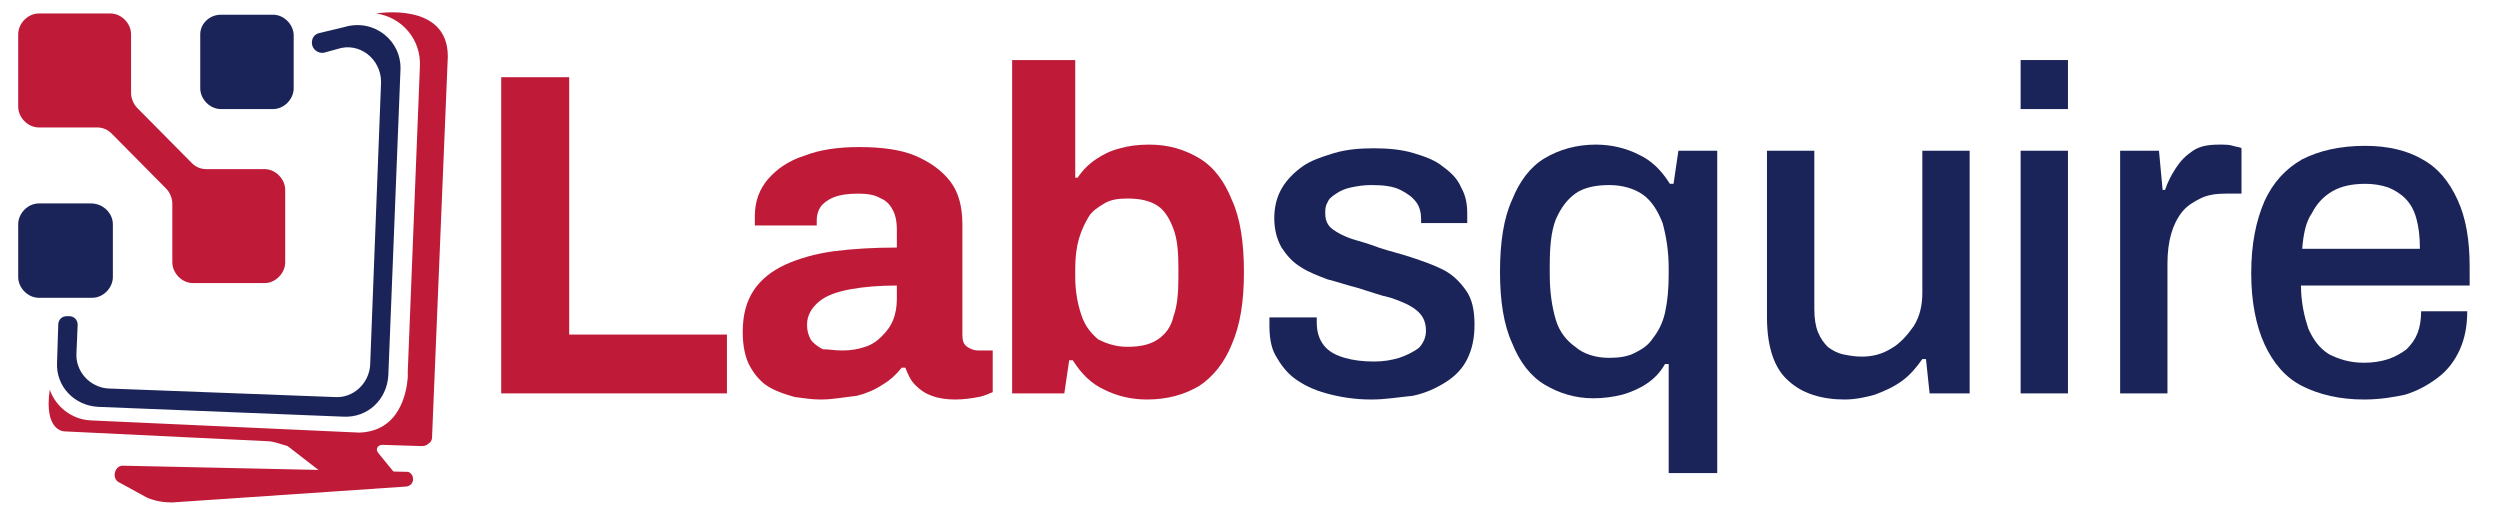 <svg width="204" height="42" viewBox="0 0 204 42" fill="none" xmlns="http://www.w3.org/2000/svg">
<path d="M8.021 33.2L28.025 34C30.006 34.1 31.59 32.6 31.689 30.6L32.679 5.7C32.779 3.3 30.501 1.5 28.124 2.2L26.045 2.7C25.648 2.8 25.45 3.1 25.45 3.5C25.45 4 25.946 4.4 26.441 4.3L27.53 4C29.313 3.4 31.095 4.8 31.095 6.7L30.204 29.8C30.105 31.3 28.817 32.5 27.332 32.4L8.814 31.7C7.328 31.6 6.14 30.3 6.239 28.8L6.338 26.5C6.338 26.1 6.041 25.8 5.645 25.8H5.447C5.05 25.8 4.753 26.1 4.753 26.5L4.654 29.6C4.555 31.5 6.041 33.1 8.021 33.2Z" fill="#1B2459"/>
<path d="M4.06 31.8C4.06 31.8 4.159 31.8 4.06 31.8C4.555 33.2 5.843 34.2 7.328 34.3L29.313 35.3C32.581 35.2 33.175 32.1 33.274 30.8V30.3L34.264 5.4C34.363 3.2 32.779 1.4 30.699 1.1C30.699 1.1 36.542 0.1 36.542 4.6L35.254 35.7C35.254 35.9 35.155 36.1 34.957 36.2C34.759 36.4 34.561 36.4 34.363 36.4L31.194 36.3C30.798 36.3 30.6 36.7 30.897 37L32.283 38.7H26.441L23.47 36.4C22.777 36.2 22.282 36 21.786 36L5.248 35.2C5.248 35.2 3.565 35.2 4.06 31.8Z" fill="#BF1B39"/>
<path d="M33.175 39.7L14.062 41C13.369 41 12.676 40.9 11.982 40.6L9.606 39.3C9.111 38.9 9.408 38 10.002 38L33.175 38.5C33.274 38.5 33.373 38.5 33.472 38.6C33.868 38.9 33.769 39.6 33.175 39.7Z" fill="#BF1B39"/>
<path d="M18.023 1.2H22.282C23.173 1.2 23.965 2 23.965 2.9V7.2C23.965 8.1 23.173 8.9 22.282 8.9H18.023C17.132 8.9 16.34 8.1 16.34 7.2V2.8C16.34 1.9 17.132 1.2 18.023 1.2Z" fill="#1B2459"/>
<path d="M9.21 18.3V22.6C9.21 23.5 8.418 24.3 7.526 24.3H3.169C2.278 24.3 1.485 23.5 1.485 22.6V18.3C1.485 17.4 2.278 16.6 3.169 16.6H7.427C8.418 16.6 9.21 17.4 9.21 18.3Z" fill="#1B2459"/>
<path d="M3.169 1.1H9.012C9.903 1.1 10.695 1.9 10.695 2.8V7.6C10.695 8 10.893 8.5 11.19 8.8L15.647 13.3C15.944 13.6 16.34 13.8 16.835 13.8H21.588C22.48 13.8 23.272 14.6 23.272 15.5V21.4C23.272 22.3 22.48 23.1 21.588 23.1H15.746C14.854 23.1 14.062 22.3 14.062 21.4V16.6C14.062 16.2 13.864 15.7 13.567 15.4L9.111 10.9C8.814 10.6 8.418 10.4 7.922 10.4H3.169C2.278 10.4 1.485 9.6 1.485 8.7V2.8C1.485 1.9 2.278 1.1 3.169 1.1Z" fill="#BF1B39"/>
<path d="M40.899 32.1V6.3H46.445V27.3H59.318V32.1H40.899Z" fill="#BF1B39"/>
<path d="M66.944 32.6C66.251 32.6 65.656 32.5 64.864 32.4C64.171 32.2 63.478 32 62.784 31.6C62.091 31.2 61.596 30.6 61.2 29.9C60.804 29.2 60.606 28.2 60.606 27.1C60.606 25.7 60.903 24.6 61.497 23.7C62.091 22.8 62.983 22.1 64.072 21.6C65.161 21.1 66.548 20.7 68.033 20.5C69.618 20.3 71.301 20.2 73.183 20.2V18.7C73.183 18.1 73.084 17.6 72.885 17.2C72.687 16.8 72.39 16.4 71.895 16.2C71.4 15.9 70.806 15.8 70.014 15.8C69.221 15.8 68.528 15.9 68.033 16.1C67.538 16.3 67.142 16.6 66.944 16.9C66.746 17.2 66.647 17.6 66.647 17.9V18.4H61.596C61.596 18.3 61.596 18.2 61.596 18C61.596 17.9 61.596 17.7 61.596 17.6C61.596 16.4 61.992 15.4 62.685 14.6C63.379 13.8 64.369 13.1 65.656 12.7C66.944 12.2 68.429 12 70.113 12C71.895 12 73.48 12.2 74.668 12.7C75.856 13.2 76.847 13.9 77.54 14.8C78.233 15.7 78.53 16.9 78.53 18.3V27.3C78.53 27.8 78.629 28.1 78.926 28.3C79.223 28.5 79.52 28.6 79.817 28.6H81.006V32C80.709 32.1 80.412 32.3 79.817 32.4C79.322 32.5 78.629 32.6 77.936 32.6C77.243 32.6 76.55 32.5 76.054 32.3C75.46 32.1 75.064 31.8 74.668 31.4C74.272 31 74.074 30.5 73.876 30H73.579C73.183 30.5 72.687 31 71.994 31.4C71.4 31.8 70.707 32.1 69.915 32.3C68.924 32.4 68.033 32.6 66.944 32.6ZM68.726 28.6C69.419 28.6 70.014 28.5 70.608 28.3C71.202 28.1 71.598 27.8 71.994 27.4C72.39 27 72.687 26.6 72.885 26.1C73.084 25.6 73.183 25 73.183 24.4V23.3C71.796 23.3 70.509 23.4 69.419 23.6C68.33 23.8 67.439 24.1 66.845 24.6C66.251 25.1 65.854 25.7 65.854 26.5C65.854 27 65.953 27.3 66.151 27.7C66.35 28 66.746 28.3 67.142 28.5C67.637 28.5 68.132 28.6 68.726 28.6Z" fill="#BF1B39"/>
<path d="M93.582 32.6C92.295 32.6 91.107 32.3 90.117 31.8C89.027 31.3 88.235 30.5 87.542 29.4H87.245L86.849 32.1H82.59V4.9H87.74V14.5H87.938C88.334 13.9 88.829 13.4 89.423 13C90.017 12.6 90.612 12.3 91.404 12.1C92.097 11.9 92.889 11.8 93.781 11.8C95.365 11.8 96.652 12.2 97.841 12.9C99.029 13.6 99.92 14.8 100.515 16.3C101.208 17.8 101.505 19.8 101.505 22.2C101.505 24.6 101.208 26.5 100.515 28.1C99.92 29.6 98.93 30.8 97.841 31.5C96.652 32.2 95.266 32.6 93.582 32.6ZM91.998 28.3C93.087 28.3 93.88 28.1 94.474 27.7C95.068 27.3 95.563 26.7 95.761 25.8C96.058 25 96.157 23.9 96.157 22.7V21.8C96.157 20.5 96.058 19.5 95.761 18.7C95.464 17.9 95.068 17.2 94.474 16.8C93.88 16.4 93.087 16.2 91.998 16.2C91.206 16.2 90.612 16.3 90.117 16.6C89.621 16.9 89.126 17.2 88.829 17.7C88.532 18.2 88.235 18.8 88.037 19.5C87.839 20.2 87.74 21 87.74 21.9V22.6C87.74 23.8 87.938 24.8 88.235 25.7C88.532 26.6 89.027 27.2 89.621 27.7C90.216 28 91.008 28.3 91.998 28.3Z" fill="#BF1B39"/>
<path d="M111.903 32.6C110.517 32.6 109.328 32.4 108.239 32.1C107.15 31.8 106.357 31.4 105.664 30.9C104.971 30.4 104.476 29.7 104.08 29C103.683 28.3 103.584 27.4 103.584 26.5C103.584 26.4 103.584 26.3 103.584 26.2C103.584 26.1 103.584 26 103.584 25.9H107.447C107.447 26 107.447 26 107.447 26.1C107.447 26.2 107.447 26.2 107.447 26.3C107.447 27.1 107.645 27.7 108.041 28.2C108.437 28.7 109.031 29 109.724 29.2C110.417 29.4 111.21 29.5 112.101 29.5C112.893 29.5 113.487 29.4 114.181 29.2C114.775 29 115.369 28.7 115.765 28.4C116.161 28 116.359 27.5 116.359 27C116.359 26.2 116.062 25.7 115.567 25.3C115.072 24.9 114.379 24.6 113.487 24.3C112.596 24.1 111.804 23.8 110.814 23.5C110.021 23.3 109.13 23 108.338 22.8C107.546 22.5 106.753 22.2 106.159 21.8C105.466 21.4 104.971 20.8 104.575 20.2C104.179 19.5 103.981 18.7 103.981 17.8C103.981 16.9 104.179 16.1 104.575 15.4C104.971 14.7 105.565 14.1 106.258 13.6C106.951 13.1 107.843 12.8 108.833 12.5C109.823 12.2 110.913 12.1 112.101 12.1C113.289 12.1 114.379 12.2 115.369 12.5C116.359 12.8 117.151 13.1 117.746 13.6C118.439 14.1 118.934 14.6 119.231 15.3C119.627 16 119.726 16.7 119.726 17.4C119.726 17.6 119.726 17.7 119.726 17.9C119.726 18.1 119.726 18.2 119.726 18.2H115.963V17.9C115.963 17.4 115.864 16.9 115.567 16.5C115.27 16.1 114.874 15.8 114.28 15.5C113.685 15.2 112.893 15.1 111.903 15.1C111.21 15.1 110.715 15.2 110.219 15.3C109.724 15.4 109.328 15.6 109.031 15.8C108.734 16 108.437 16.2 108.338 16.5C108.14 16.8 108.14 17.1 108.14 17.4C108.14 18 108.338 18.4 108.734 18.7C109.13 19 109.724 19.3 110.318 19.5C111.012 19.7 111.705 19.9 112.497 20.2C113.388 20.5 114.28 20.7 115.171 21C116.062 21.3 116.953 21.6 117.746 22C118.538 22.4 119.132 23 119.627 23.7C120.122 24.4 120.32 25.3 120.32 26.5C120.32 27.6 120.122 28.5 119.726 29.3C119.33 30.1 118.736 30.7 117.944 31.2C117.151 31.7 116.26 32.1 115.27 32.3C114.181 32.4 113.091 32.6 111.903 32.6Z" fill="#1B2459"/>
<path d="M136.165 38.6V29.7H135.868C135.471 30.4 134.977 30.9 134.382 31.3C133.788 31.7 133.095 32 132.402 32.2C131.609 32.4 130.817 32.5 130.026 32.5C128.54 32.5 127.252 32.1 126.064 31.4C124.876 30.7 123.984 29.5 123.39 28C122.697 26.5 122.4 24.5 122.4 22.2C122.4 19.8 122.697 17.8 123.39 16.3C123.984 14.8 124.876 13.6 126.064 12.9C127.252 12.2 128.638 11.8 130.223 11.8C131.511 11.8 132.699 12.1 133.689 12.6C134.779 13.1 135.571 13.9 136.264 15H136.561L136.957 12.3H140.126V38.6H136.165ZM131.312 29.2C132.105 29.2 132.798 29.1 133.392 28.8C133.986 28.5 134.482 28.2 134.877 27.6C135.274 27.1 135.67 26.4 135.868 25.5C136.065 24.6 136.165 23.6 136.165 22.4V21.9C136.165 20.5 135.967 19.3 135.67 18.2C135.274 17.2 134.779 16.4 134.085 15.9C133.392 15.4 132.402 15.1 131.312 15.1C130.223 15.1 129.233 15.3 128.54 15.8C127.847 16.3 127.351 17 126.955 17.9C126.559 18.9 126.46 20.2 126.46 21.7V22.4C126.46 23.9 126.658 25.1 126.955 26.1C127.252 27.1 127.847 27.8 128.54 28.3C129.233 28.9 130.223 29.2 131.312 29.2Z" fill="#1B2459"/>
<path d="M150.524 32.6C148.643 32.6 147.058 32.1 145.968 31.1C144.78 30.1 144.186 28.3 144.186 25.9V12.3H148.049V25.2C148.049 26 148.147 26.6 148.346 27.1C148.544 27.6 148.841 28 149.138 28.3C149.535 28.6 149.93 28.8 150.326 28.9C150.821 29 151.317 29.1 151.911 29.1C152.802 29.1 153.594 28.9 154.386 28.4C155.08 28 155.674 27.3 156.168 26.6C156.664 25.8 156.862 24.9 156.862 23.9V12.3H160.724V32.1H157.456L157.159 29.3H156.862C156.367 30 155.871 30.6 155.179 31.1C154.485 31.6 153.792 31.9 153 32.2C152.306 32.4 151.415 32.6 150.524 32.6Z" fill="#1B2459"/>
<path d="M164.883 8.9V4.9H168.745V8.9H164.883ZM164.883 32.1V12.3H168.745V32.1H164.883Z" fill="#1B2459"/>
<path d="M173.003 32.1V12.3H176.173L176.47 15.5H176.668C176.865 14.9 177.162 14.3 177.559 13.7C177.956 13.1 178.352 12.7 178.946 12.3C179.54 11.9 180.233 11.8 181.124 11.8C181.52 11.8 181.917 11.8 182.214 11.9C182.511 12 182.808 12 182.906 12.1V15.8H181.62C180.827 15.8 180.134 15.9 179.54 16.2C178.946 16.5 178.45 16.8 178.055 17.3C177.658 17.8 177.361 18.4 177.162 19.1C176.965 19.8 176.865 20.6 176.865 21.5V32.1H173.003Z" fill="#1B2459"/>
<path d="M192.909 32.6C190.929 32.6 189.244 32.2 187.859 31.5C186.471 30.8 185.482 29.6 184.788 28.1C184.095 26.6 183.699 24.6 183.699 22.3C183.699 19.9 184.095 18 184.788 16.4C185.482 14.9 186.471 13.8 187.859 13C189.244 12.3 190.929 11.9 193.008 11.9C194.889 11.9 196.474 12.3 197.662 13C198.95 13.7 199.841 14.8 200.535 16.3C201.227 17.8 201.524 19.6 201.524 21.8V23.3H187.759C187.759 24.7 188.056 25.9 188.353 26.8C188.75 27.7 189.244 28.4 190.037 28.9C190.829 29.3 191.72 29.6 192.909 29.6C193.602 29.6 194.295 29.5 194.889 29.3C195.483 29.1 195.979 28.8 196.374 28.5C196.771 28.1 197.068 27.7 197.265 27.2C197.464 26.7 197.563 26.1 197.563 25.4H201.326C201.326 26.6 201.129 27.6 200.732 28.5C200.336 29.4 199.742 30.2 198.95 30.8C198.157 31.4 197.265 31.9 196.276 32.2C195.385 32.4 194.197 32.6 192.909 32.6ZM187.859 20.3H197.464C197.464 19.3 197.365 18.5 197.167 17.8C196.968 17.1 196.671 16.6 196.276 16.2C195.88 15.8 195.385 15.5 194.889 15.3C194.295 15.1 193.701 15 193.008 15C191.918 15 191.027 15.2 190.335 15.6C189.641 16 189.047 16.6 188.65 17.4C188.156 18.1 187.957 19.1 187.859 20.3Z" fill="#1B2459"/>
</svg>
